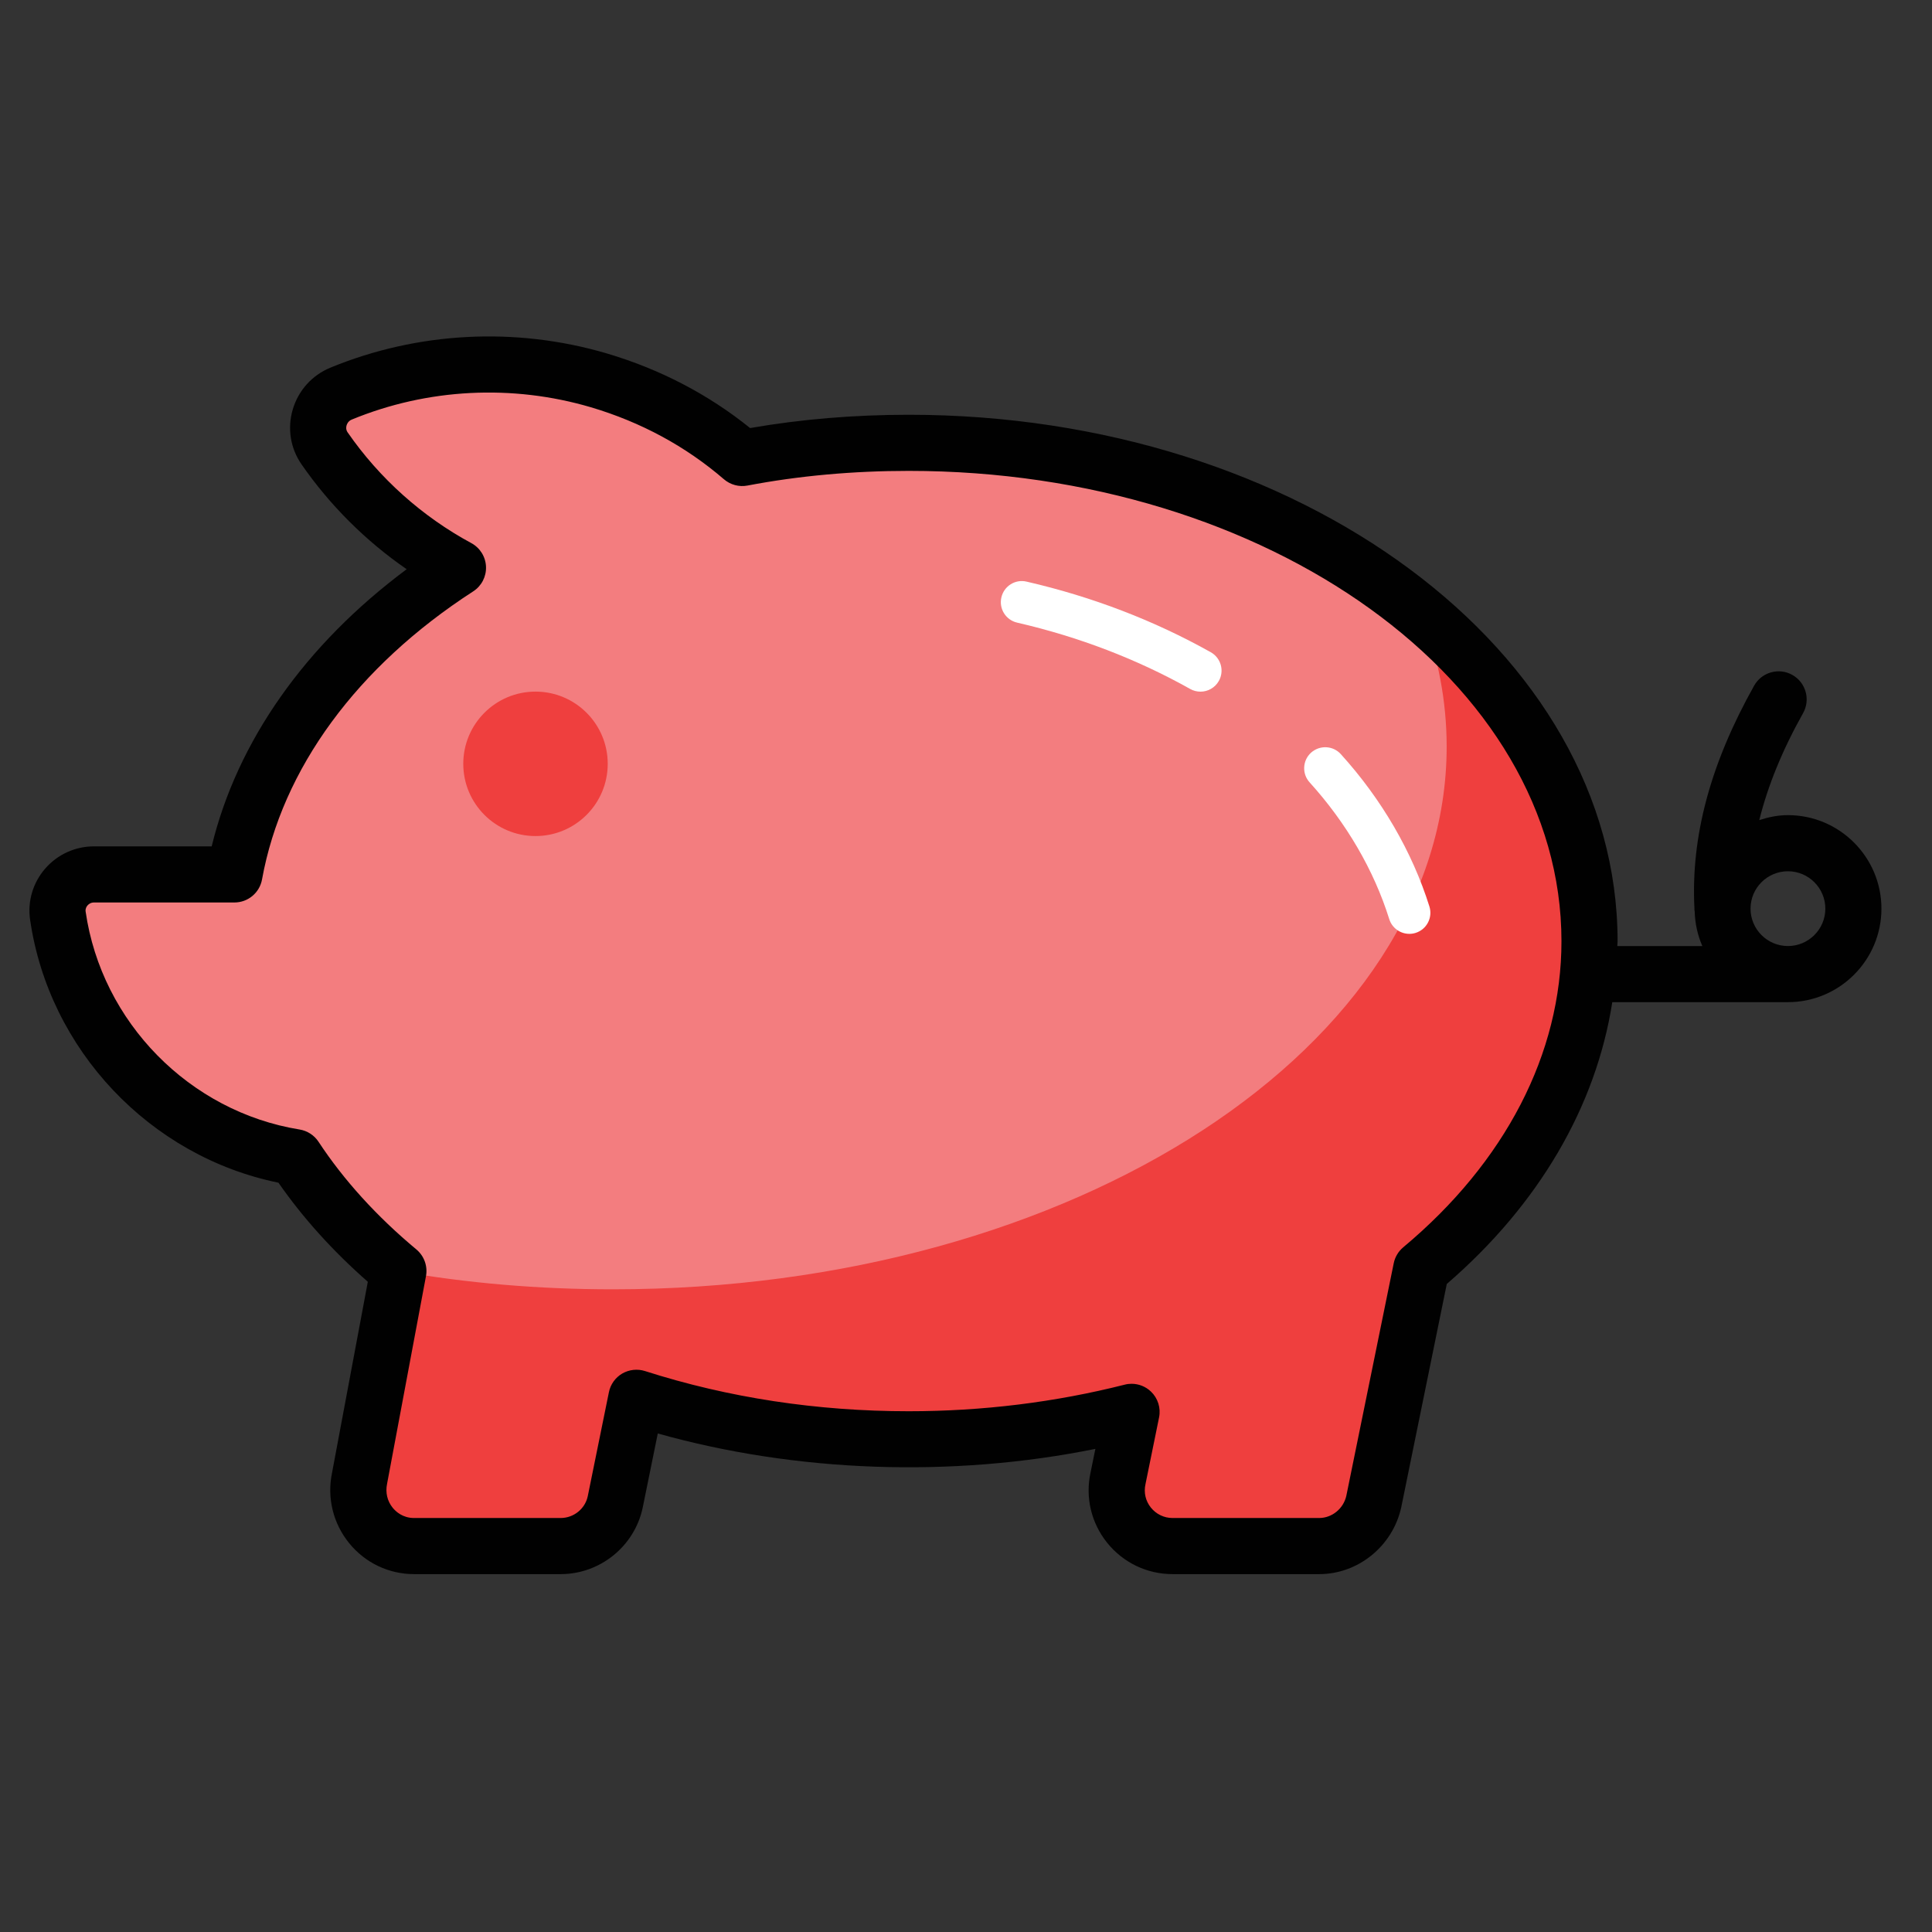 <svg width="81" height="81" viewBox="0 0 81 81" fill="none" xmlns="http://www.w3.org/2000/svg">
<rect x="0" y="0" width="81" height="81" fill="#333333" stroke="none"/>
<path d="M66.642 39.462C66.642 44.732 63.977 49.532 59.586 53.196L57.592 62.972C57.35 64.047 56.396 64.82 55.306 64.82H49.158C47.674 64.82 46.554 63.441 46.872 61.988L47.442 59.193C44.519 59.934 41.37 60.343 38.099 60.343C34.041 60.343 30.179 59.722 26.682 58.602L25.794 62.972C25.566 64.047 24.612 64.82 23.507 64.82H17.359C15.875 64.82 14.77 63.442 15.073 61.988L16.703 53.287C14.976 51.848 13.508 50.243 12.372 48.517C7.223 47.684 3.171 43.562 2.425 38.385C2.295 37.476 3.019 36.661 3.937 36.661L9.828 36.661C10.752 31.558 14.189 27.045 19.201 23.805C17.026 22.631 15.092 20.942 13.607 18.796C13.052 17.994 13.395 16.876 14.296 16.504C17.829 15.047 21.633 14.923 25.107 15.946C27.302 16.597 29.362 17.687 31.118 19.202C33.344 18.778 35.691 18.566 38.099 18.566C53.862 18.566 66.642 27.924 66.642 39.462Z" fill="#F37D7F"/>
<path d="M66.64 39.467C66.64 44.726 63.981 49.526 59.581 53.196L57.593 62.973C57.346 64.043 56.393 64.82 55.31 64.82H49.157C47.675 64.82 46.557 63.443 46.875 61.985L47.44 59.196C44.522 59.938 41.369 60.337 38.099 60.337C34.04 60.337 30.181 59.726 26.687 58.596L25.793 62.973C25.569 64.043 24.616 64.82 23.51 64.82H17.357C15.875 64.82 14.769 63.443 15.075 61.985L16.698 53.291C19.569 53.796 22.581 54.055 25.699 54.055C45.005 54.055 60.652 43.867 60.652 31.302C60.652 29.385 60.287 27.514 59.604 25.738C63.993 29.396 66.64 34.208 66.64 39.467Z" fill="#EF3F3E"/>
<path d="M22.451 35.052C24.123 35.052 25.479 33.696 25.479 32.024C25.479 30.351 24.123 28.996 22.451 28.996C20.779 28.996 19.423 30.351 19.423 32.024C19.423 33.696 20.779 35.052 22.451 35.052Z" fill="#EF3F3E"/>
<path d="M74.96 34.175C74.538 34.175 74.14 34.259 73.759 34.383C74.117 32.943 74.721 31.457 75.595 29.898C75.913 29.331 75.711 28.613 75.144 28.296C74.578 27.978 73.86 28.18 73.543 28.747C71.701 32.03 70.885 35.088 71.04 38.09C71.04 38.092 71.039 38.093 71.039 38.095C71.039 38.098 71.04 38.1 71.04 38.103C71.041 38.123 71.04 38.142 71.041 38.162C71.042 38.174 71.048 38.183 71.049 38.195C71.063 38.715 71.173 39.212 71.371 39.663H67.806C67.807 39.596 67.818 39.53 67.818 39.462C67.818 27.291 54.486 17.389 38.099 17.389C35.809 17.389 33.575 17.576 31.449 17.946C29.693 16.532 27.675 15.48 25.439 14.817C21.624 13.694 17.517 13.905 13.848 15.416C13.083 15.732 12.509 16.37 12.274 17.166C12.041 17.955 12.174 18.793 12.64 19.466C13.828 21.182 15.332 22.68 17.05 23.865C12.798 27.028 9.944 31.079 8.875 35.484H3.937C3.152 35.484 2.406 35.825 1.891 36.421C1.38 37.01 1.151 37.787 1.261 38.553C2.049 44.022 6.295 48.489 11.674 49.585C12.696 51.056 13.953 52.45 15.421 53.739L13.921 61.748C13.703 62.794 13.965 63.87 14.64 64.699C15.31 65.524 16.301 65.996 17.359 65.996H23.507C25.159 65.996 26.605 64.827 26.946 63.207L27.578 60.099C33.386 61.731 39.897 61.964 45.924 60.745L45.722 61.736C45.495 62.776 45.749 63.849 46.418 64.682C47.091 65.517 48.09 65.996 49.158 65.996H55.306C56.935 65.996 58.379 64.834 58.745 63.208L60.657 53.831C64.529 50.491 66.915 46.375 67.596 42.016H74.96C77.121 42.016 78.88 40.258 78.88 38.095C78.88 35.934 77.121 34.175 74.96 34.175ZM58.832 52.293C58.627 52.465 58.486 52.7 58.433 52.961L56.445 62.714C56.324 63.253 55.844 63.643 55.306 63.643H49.158C48.805 63.643 48.475 63.484 48.252 63.207C48.03 62.932 47.946 62.579 48.025 62.223L48.594 59.428C48.675 59.03 48.546 58.62 48.253 58.341C48.032 58.13 47.74 58.016 47.441 58.016C47.345 58.016 47.248 58.027 47.152 58.053C44.239 58.791 41.193 59.167 38.099 59.167C34.253 59.167 30.533 58.6 27.041 57.482C26.724 57.381 26.377 57.419 26.086 57.587C25.798 57.756 25.595 58.04 25.529 58.367L24.642 62.73C24.531 63.258 24.053 63.643 23.507 63.643H17.359C16.884 63.643 16.595 63.374 16.465 63.215C16.239 62.937 16.151 62.577 16.229 62.205L17.859 53.504C17.938 53.085 17.783 52.656 17.456 52.383C15.793 50.997 14.413 49.478 13.355 47.87C13.174 47.595 12.886 47.408 12.56 47.355C7.946 46.608 4.257 42.852 3.59 38.217C3.573 38.101 3.624 38.014 3.669 37.961C3.709 37.915 3.798 37.837 3.937 37.837H9.828C10.397 37.837 10.885 37.43 10.986 36.869C11.826 32.23 14.97 27.941 19.84 24.793C20.189 24.568 20.393 24.174 20.376 23.759C20.36 23.343 20.126 22.968 19.76 22.77C17.7 21.658 15.907 20.053 14.574 18.126C14.499 18.017 14.509 17.906 14.531 17.832C14.55 17.768 14.603 17.651 14.745 17.592C17.921 16.282 21.475 16.103 24.772 17.074C26.872 17.697 28.749 18.712 30.351 20.093C30.623 20.326 30.985 20.425 31.339 20.357C33.483 19.948 35.758 19.742 38.099 19.742C53.189 19.742 65.465 28.588 65.465 39.462C65.465 44.166 63.11 48.722 58.832 52.293ZM74.96 39.663C74.095 39.663 73.392 38.96 73.392 38.095C73.392 37.231 74.095 36.528 74.96 36.528C75.824 36.528 76.528 37.231 76.528 38.095C76.528 38.96 75.824 39.663 74.96 39.663Z" fill="#010101"/>
<path d="M59.087 39.152C58.711 39.152 58.363 38.911 58.245 38.534C57.603 36.484 56.449 34.503 54.907 32.802C54.579 32.441 54.607 31.883 54.967 31.556C55.329 31.231 55.888 31.256 56.214 31.617C57.926 33.505 59.211 35.715 59.929 38.006C60.074 38.471 59.816 38.966 59.35 39.112C59.263 39.14 59.174 39.152 59.087 39.152ZM50.331 28.998C50.185 28.998 50.036 28.962 49.9 28.886C47.674 27.636 45.233 26.701 42.644 26.104C42.17 25.995 41.873 25.522 41.983 25.047C42.092 24.572 42.566 24.272 43.041 24.385C45.792 25.018 48.391 26.015 50.764 27.346C51.188 27.585 51.34 28.123 51.101 28.548C50.939 28.836 50.639 28.998 50.331 28.998Z" fill="white"/>
</svg>
